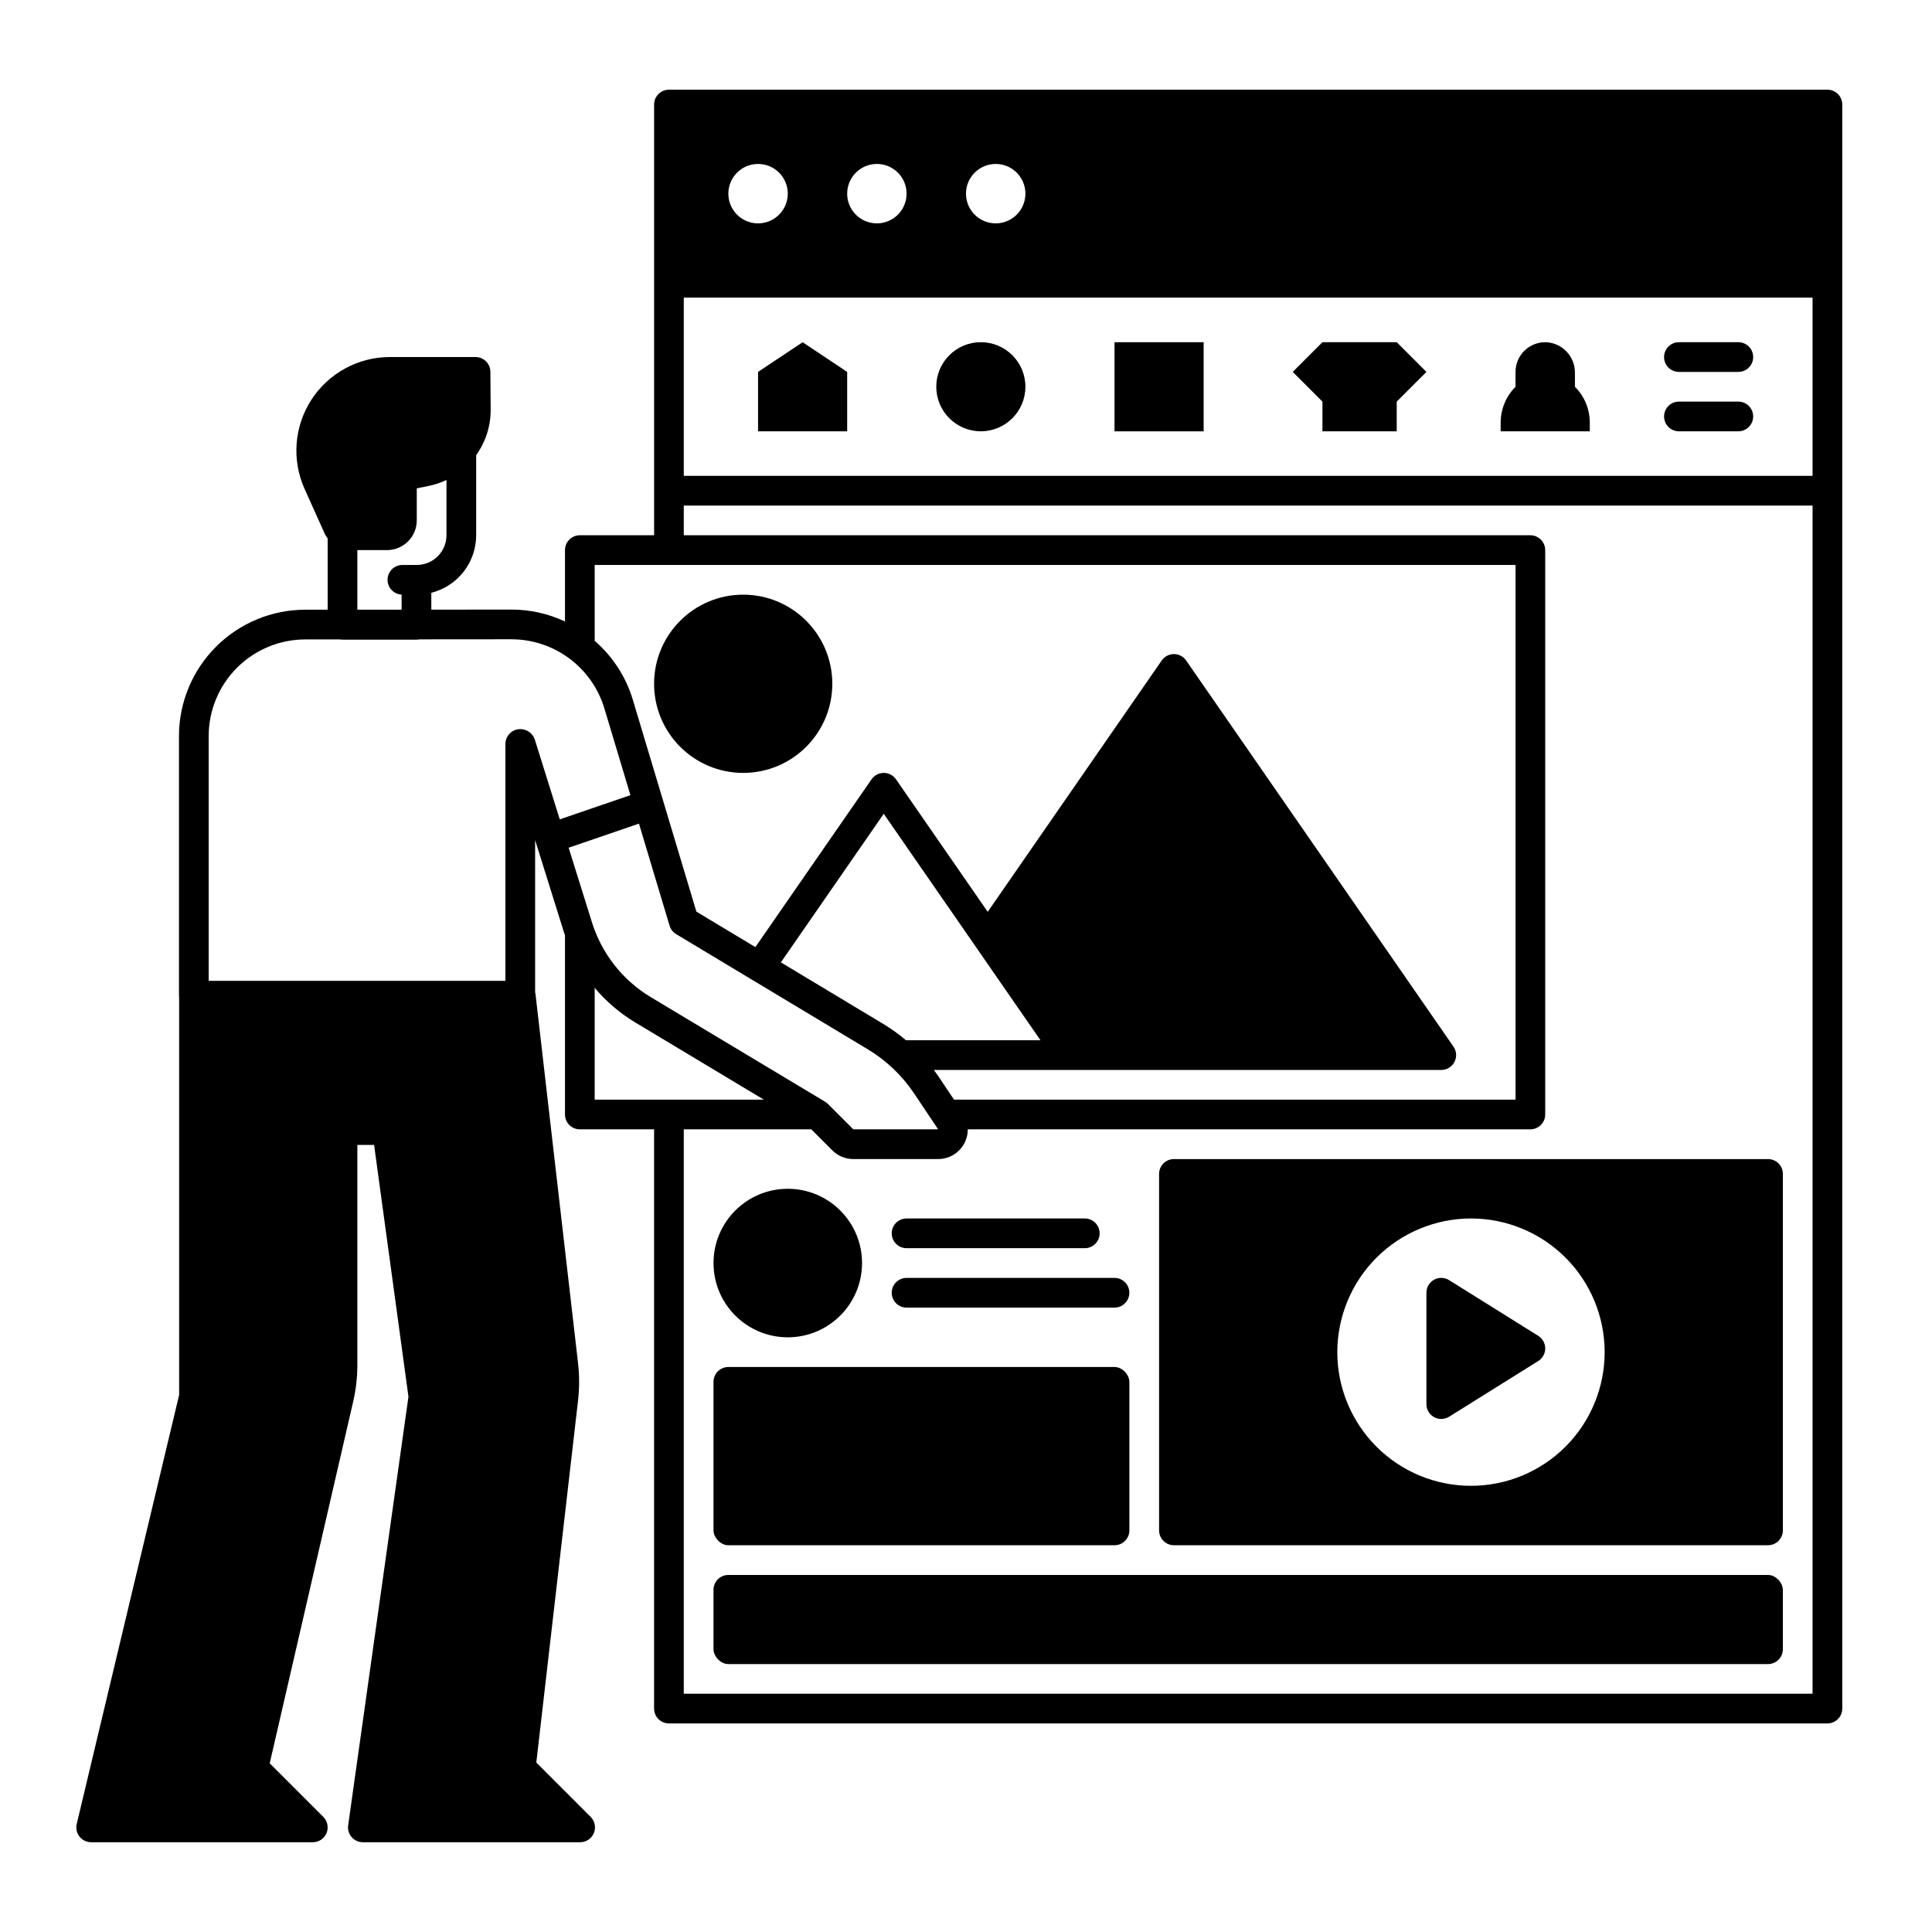 <?xml version="1.0" encoding="UTF-8"?>
<!-- Uploaded to: ICON Repo, www.svgrepo.com, Generator: ICON Repo Mixer Tools -->
<svg fill="#000000" width="800px" height="800px" version="1.1" viewBox="144 144 512 512" xmlns="http://www.w3.org/2000/svg">
 <g>
  <path d="m364.57 325.21c0 13.043-10.574 23.617-23.617 23.617s-23.613-10.574-23.613-23.617c0-13.043 10.57-23.617 23.613-23.617s23.617 10.574 23.617 23.617"/>
  <path d="m628.29 167.77h-307.01c-2.172 0-3.934 1.762-3.934 3.938v114.14h-19.68c-2.176 0-3.938 1.762-3.938 3.934v18.918c-4.406-2.07-9.215-3.148-14.086-3.156h-0.027l-21.312 0.016v-4.461c3.394-0.859 6.406-2.824 8.562-5.586 2.152-2.762 3.324-6.164 3.328-9.664v-21.246c2.519-3.5 3.863-7.711 3.84-12.027l-0.074-10.055v0.004c-0.016-2.164-1.773-3.91-3.938-3.91h-22.688c-8.41 0.004-16.246 4.269-20.812 11.332-4.57 7.059-5.246 15.957-1.801 23.625l5.336 11.863c0.047 0.098 0.098 0.195 0.148 0.297 0.184 0.332 0.395 0.652 0.629 0.953v18.895h-5.969c-8.867 0.016-17.363 3.547-23.629 9.82-6.266 6.269-9.793 14.77-9.805 23.633v68.832c0.008 0.137 0.02 0.273 0.043 0.41v105.39l-27.148 113.73c-0.27 1.168 0.008 2.398 0.754 3.336 0.75 0.938 1.883 1.484 3.082 1.484h58.734c1.594 0 3.027-0.957 3.637-2.43 0.609-1.469 0.273-3.164-0.852-4.289l-14.203-14.203 22.117-95.844 0.004 0.004c0.734-3.195 1.105-6.461 1.105-9.734v-58.293h4.438l9.105 66.711-15.969 113.53c-0.18 1.137 0.148 2.297 0.895 3.168 0.75 0.875 1.844 1.379 2.992 1.379h57.578c1.594 0 3.027-0.957 3.637-2.43 0.609-1.469 0.273-3.164-0.852-4.289l-14.398-14.398 11.062-95.941h-0.004c0.379-3.293 0.379-6.621 0-9.918l-11.277-97.828c-0.023-0.156-0.055-0.309-0.098-0.461v-40.316l7.559 24.168c0.109 0.355 0.234 0.703 0.355 1.051v47.5c0 1.043 0.414 2.043 1.152 2.781 0.738 0.738 1.738 1.152 2.781 1.152h19.68v153.51c0 1.043 0.418 2.043 1.152 2.781 0.738 0.738 1.742 1.152 2.785 1.152h307.01c1.043 0 2.043-0.414 2.781-1.152 0.738-0.738 1.152-1.738 1.152-2.781v-425.09c0-1.047-0.414-2.047-1.152-2.785-0.738-0.738-1.738-1.152-2.781-1.152zm-220.42 19.68c3.184 0 6.055 1.918 7.273 4.859s0.543 6.328-1.707 8.578c-2.254 2.254-5.637 2.926-8.578 1.707s-4.859-4.086-4.859-7.273c0-4.348 3.523-7.871 7.871-7.871zm-31.488 0c3.184 0 6.055 1.918 7.273 4.859s0.543 6.328-1.707 8.578c-2.25 2.254-5.637 2.926-8.578 1.707s-4.859-4.086-4.859-7.273c0-4.348 3.523-7.871 7.871-7.871zm-31.488 0c3.184 0 6.055 1.918 7.273 4.859s0.543 6.328-1.707 8.578c-2.25 2.254-5.637 2.926-8.578 1.707-2.941-1.219-4.859-4.086-4.859-7.273 0-4.348 3.523-7.871 7.871-7.871zm-43.297 106.27h244.04v141.7h-148.81l-4.098-6.113c-0.402-0.598-0.824-1.18-1.25-1.758h134.47c1.465 0 2.809-0.812 3.488-2.109s0.582-2.863-0.25-4.066l-70.848-102.34c-0.734-1.062-1.945-1.695-3.238-1.695-1.289 0-2.5 0.633-3.234 1.695l-46.113 66.609-24.312-35.121h-0.004c-0.734-1.062-1.941-1.695-3.234-1.695s-2.5 0.633-3.234 1.695l-30.789 44.469-15.633-9.395-16.863-56.207c-1.82-6.039-5.32-11.434-10.086-15.562zm82.656 125.95h-0.168c-1.891-1.602-3.906-3.051-6.027-4.332l-27.117-16.297 27.258-39.375 41.535 60.004zm-145.55-129.89h7.871c4.348-0.004 7.867-3.523 7.875-7.871v-8.484l3.254-0.672v0.004c1.594-0.332 3.144-0.859 4.617-1.562v14.652c-0.004 4.344-3.527 7.867-7.871 7.871h-3.938c-2.106 0.07-3.785 1.785-3.805 3.894-0.023 2.106 1.617 3.856 3.723 3.969v3.984l-11.727 0.008zm53.641 71.359-6.617-21.156c-0.555-1.652-2.106-2.766-3.852-2.762-2.172 0-3.934 1.762-3.934 3.934v62.77h-78.637v-64.883c0.008-6.781 2.703-13.277 7.492-18.074 4.793-4.797 11.289-7.496 18.07-7.512l9.203-0.008c0.23 0.047 0.461 0.07 0.699 0.07h19.598c0.273 0 0.547-0.027 0.812-0.086l24.441-0.02h0.02v0.004c5.496 0.023 10.836 1.809 15.246 5.09 4.406 3.277 7.652 7.883 9.254 13.141l6.926 23.078zm2.352 7.516 18.637-6.387 8.113 27.043c0.281 0.941 0.902 1.738 1.742 2.246l50.816 30.535v-0.004c4.859 2.93 9.016 6.887 12.184 11.594l6.43 9.602h-22.477l-6.719-6.719 0.004 0.004c-0.211-0.207-0.441-0.387-0.691-0.543-0.023-0.016-0.043-0.039-0.066-0.051l-46.199-27.719c-7.449-4.469-12.996-11.516-15.586-19.805zm6.902 66.758v-29.625c3.074 3.648 6.734 6.766 10.824 9.219l34.008 20.406zm322.75 157.44h-299.14v-149.57h33.793l5.566 5.566c1.473 1.484 3.477 2.312 5.566 2.309h22.477c2.09 0.004 4.094-0.824 5.57-2.301 1.477-1.477 2.301-3.484 2.289-5.574h149.09c1.043 0 2.047-0.414 2.785-1.152 0.738-0.738 1.152-1.738 1.152-2.781v-149.57c0-1.043-0.414-2.043-1.152-2.781-0.738-0.738-1.742-1.152-2.785-1.152h-224.35v-7.871l299.14-0.004zm0-322.75h-299.14v-47.23h299.14z"/>
  <path d="m451.17 455.1v94.465c0 1.043 0.414 2.047 1.152 2.785 0.738 0.738 1.738 1.152 2.781 1.152h157.44c1.043 0 2.047-0.414 2.785-1.152 0.738-0.738 1.152-1.742 1.152-2.785v-94.465c0-1.043-0.414-2.043-1.152-2.781-0.738-0.738-1.742-1.152-2.785-1.152h-157.44c-2.172 0-3.934 1.762-3.934 3.934zm82.656 11.809c9.395 0 18.402 3.734 25.047 10.375 6.644 6.644 10.375 15.656 10.375 25.051 0 9.395-3.731 18.402-10.375 25.047-6.644 6.644-15.652 10.375-25.047 10.375s-18.406-3.731-25.051-10.375c-6.641-6.644-10.375-15.652-10.375-25.047 0.012-9.395 3.746-18.398 10.387-25.039s15.645-10.375 25.039-10.387z"/>
  <path d="m588.93 242.56h15.746c2.172 0 3.934-1.762 3.934-3.938 0-2.172-1.762-3.934-3.934-3.934h-15.746c-2.172 0-3.934 1.762-3.934 3.934 0 2.176 1.762 3.938 3.934 3.938z"/>
  <path d="m588.93 258.3h15.746c2.172 0 3.934-1.762 3.934-3.934 0-2.176-1.762-3.938-3.934-3.938h-15.746c-2.172 0-3.934 1.762-3.934 3.938 0 2.172 1.762 3.934 3.934 3.934z"/>
  <path d="m524.04 519.55c1.25 0.695 2.781 0.652 3.992-0.105l23.617-14.762v0.004c1.152-0.723 1.852-1.984 1.852-3.34 0-1.355-0.699-2.617-1.852-3.336l-23.617-14.762c-1.211-0.758-2.742-0.797-3.992-0.105-1.25 0.695-2.027 2.012-2.027 3.441v29.52c0 1.434 0.773 2.75 2.027 3.445z"/>
  <path d="m372.45 478.72c0 10.867-8.809 19.68-19.68 19.68-10.867 0-19.68-8.812-19.68-19.68s8.812-19.68 19.68-19.68c10.871 0 19.68 8.812 19.68 19.68"/>
  <path d="m384.25 474.78h47.234c2.172 0 3.934-1.762 3.934-3.934 0-2.176-1.762-3.938-3.934-3.938h-47.234c-2.172 0-3.934 1.762-3.934 3.938 0 2.172 1.762 3.934 3.934 3.934z"/>
  <path d="m384.25 490.53h55.105c2.172 0 3.934-1.762 3.934-3.938 0-2.172-1.762-3.934-3.934-3.934h-55.105c-2.172 0-3.934 1.762-3.934 3.934 0 2.176 1.762 3.938 3.934 3.938z"/>
  <path d="m337.02 506.27h102.34c2.172 0 3.938 2.172 3.938 3.938v39.359c0 2.172-1.762 3.938-3.938 3.938h-102.34c-2.172 0-3.938-2.172-3.938-3.938v-39.359c0-2.172 1.762-3.938 3.938-3.938z"/>
  <path d="m337.02 561.38h275.52c2.172 0 3.938 2.172 3.938 3.938v15.742c0 2.172-1.762 3.938-3.938 3.938h-275.52c-2.172 0-3.938-2.172-3.938-3.938v-15.742c0-2.172 1.762-3.938 3.938-3.938z"/>
  <path d="m368.51 242.56-11.809-7.871-11.809 7.871v15.742h23.617z"/>
  <path d="m415.74 246.49c0 6.523-5.285 11.809-11.809 11.809-6.519 0-11.809-5.285-11.809-11.809 0-6.519 5.289-11.805 11.809-11.805 6.523 0 11.809 5.285 11.809 11.805"/>
  <path d="m439.36 234.69h23.617v23.617h-23.617z"/>
  <path d="m494.46 258.3h19.684v-7.871l7.871-7.871-7.871-7.871h-19.684l-7.871 7.871 7.871 7.871z"/>
  <path d="m565.31 256c0-3.562-1.418-6.981-3.938-9.504v-3.664c0.055-4.215-3.148-7.758-7.348-8.125-2.176-0.145-4.312 0.617-5.902 2.106-1.59 1.488-2.496 3.57-2.492 5.75v3.938-0.004c-2.523 2.523-3.938 5.941-3.938 9.504v2.305h23.617z"/>
 </g>
</svg>
